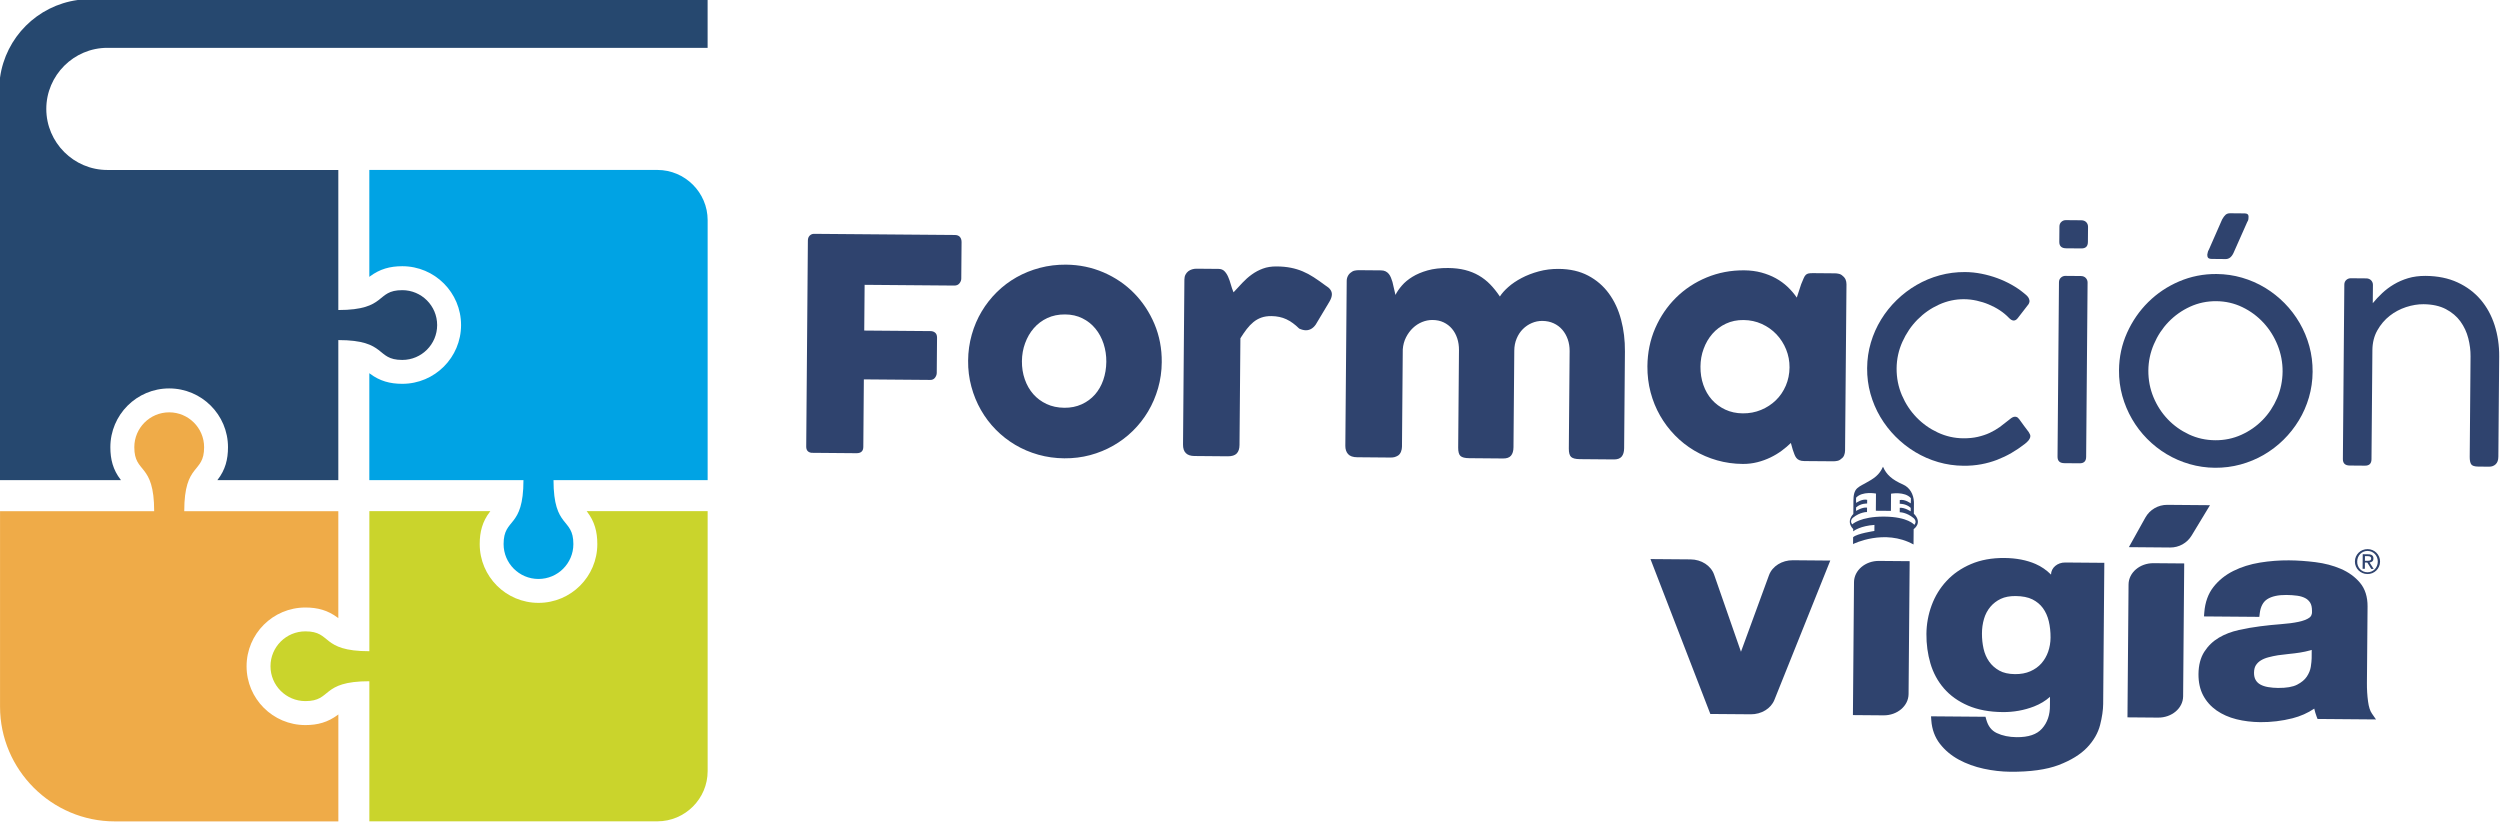 <?xml version="1.0" encoding="UTF-8" standalone="no"?>
<!-- Generator: Adobe Illustrator 28.0.0, SVG Export Plug-In . SVG Version: 6.00 Build 0)  -->

<svg
   version="1.1"
   id="Capa_1"
   x="0px"
   y="0px"
   viewBox="0 0 219.999 72.305"
   xml:space="preserve"
   sodipodi:docname="Logo Formación Vigía.svg"
   width="219.999"
   height="72.305"
   inkscape:version="1.3.2 (091e20e, 2023-11-25, custom)"
   xmlns:inkscape="http://www.inkscape.org/namespaces/inkscape"
   xmlns:sodipodi="http://sodipodi.sourceforge.net/DTD/sodipodi-0.dtd"
   xmlns="http://www.w3.org/2000/svg"
   xmlns:svg="http://www.w3.org/2000/svg"><defs
   id="defs57" /><sodipodi:namedview
   id="namedview57"
   pagecolor="#ffffff"
   bordercolor="#000000"
   borderopacity="0.25"
   inkscape:showpageshadow="2"
   inkscape:pageopacity="0.0"
   inkscape:pagecheckerboard="0"
   inkscape:deskcolor="#d1d1d1"
   inkscape:zoom="0.79995005"
   inkscape:cx="41.877615"
   inkscape:cy="193.13706"
   inkscape:window-width="1920"
   inkscape:window-height="1009"
   inkscape:window-x="-8"
   inkscape:window-y="-8"
   inkscape:window-maximized="1"
   inkscape:current-layer="Capa_1" />
<style
   type="text/css"
   id="style1">
	.st0{fill-rule:evenodd;clip-rule:evenodd;fill:#EFAB48;}
	.st1{fill-rule:evenodd;clip-rule:evenodd;fill:#CAD42C;}
	.st2{fill-rule:evenodd;clip-rule:evenodd;fill:#26486F;}
	.st3{fill-rule:evenodd;clip-rule:evenodd;fill:#00A3E4;}
	.st4{fill:#2F436E;}
</style>



<g
   id="g130"
   transform="scale(0.281)"><g
     id="g32"
     transform="translate(-839.05,-251.98)">
	<path
   class="st0"
   d="m 945,509.21 h -70.01 c -19.76,0 -35.93,-16.17 -35.93,-35.93 v -61.21 h 48.27 c 0,-15.39 -6.22,-11.58 -6.22,-20.04 0,-6.03 4.89,-10.92 10.93,-10.92 6.03,0 10.93,4.9 10.93,10.92 0,8.45 -6.22,4.65 -6.22,20.04 H 945 v 33.49 l -0.18,-0.14 c -3.09,-2.32 -6.3,-3.19 -10.13,-3.19 -10.17,0 -18.42,8.24 -18.42,18.41 0,10.16 8.25,18.41 18.42,18.41 3.84,0 7.04,-0.88 10.13,-3.19 l 0.19,-0.15 v 33.5 z"
   id="path29" />
	<path
   class="st1"
   d="m 1060.66,412.06 v 65.63 15.78 c 0,8.65 -7.08,15.72 -15.73,15.72 h -13.15 -77.06 v -43.87 c -15.39,0 -11.58,6.22 -20.03,6.22 -6.03,0 -10.93,-4.89 -10.93,-10.92 0,-6.03 4.89,-10.92 10.93,-10.92 8.45,0 4.64,6.22 20.03,6.22 v -43.86 h 37.89 l -0.14,0.18 c -2.35,3.06 -3.19,6.29 -3.19,10.13 0,10.17 8.24,18.41 18.41,18.41 10.17,0 18.42,-8.24 18.42,-18.41 0,-3.84 -0.84,-7.07 -3.19,-10.13 l -0.15,-0.19 h 37.89 z"
   id="path30" />
	<path
   class="st2"
   d="m 839.05,402.35 v -97.14 -28.89 c 1.75,-12.65 11.69,-22.59 24.34,-24.34 h 197.26 v 14.98 H 872.67 c -10.51,0 -19.12,8.61 -19.12,19.13 0,10.52 8.61,19.12 19.12,19.12 H 945 v 43.86 c 15.39,0 11.58,-6.22 20.03,-6.22 6.03,0 10.92,4.9 10.92,10.93 0,6.03 -4.89,10.92 -10.92,10.92 -8.45,0 -4.65,-6.22 -20.03,-6.22 v 43.87 h -37.89 l 0.14,-0.18 c 2.35,-3.06 3.2,-6.3 3.2,-10.14 0,-10.16 -8.25,-18.41 -18.42,-18.41 -10.17,0 -18.42,8.25 -18.42,18.41 0,3.84 0.84,7.08 3.19,10.13 l 0.15,0.19 z"
   id="path31" />
	<path
   class="st3"
   d="m 1060.66,320.93 v 15.78 65.63 h -48.27 c 0,15.38 6.22,11.58 6.22,20.03 0,6.03 -4.89,10.92 -10.93,10.92 -6.03,0 -10.92,-4.89 -10.92,-10.92 0,-8.45 6.22,-4.65 6.22,-20.03 h -48.27 v -33.49 l 0.18,0.14 c 3.09,2.32 6.29,3.19 10.14,3.19 10.17,0 18.41,-8.25 18.41,-18.41 0,-10.17 -8.25,-18.42 -18.41,-18.42 -3.84,0 -7.05,0.88 -10.13,3.19 l -0.19,0.15 V 305.2 h 61.52 28.69 c 8.66,0.01 15.74,7.08 15.74,15.73"
   id="path32" />
</g><g
     id="g57"
     transform="translate(-839.05,-251.98)">
	<g
   id="g48">
		<g
   id="g47">
			<g
   id="g45">
				<g
   id="g44">
					<g
   id="g43">
						<g
   id="g39">
							<g
   id="g33">
								<path
   class="st4"
   d="m 1384.26,456.09 -8.4,-24.13 c -0.98,-2.83 -3.98,-4.78 -7.4,-4.8 l -12.54,-0.1 18.75,48.51 12.65,0.1 c 3.34,0.03 6.32,-1.79 7.41,-4.51 l 17.5,-43.63 -11.71,-0.1 c -3.41,-0.03 -6.45,1.87 -7.48,4.68 z"
   id="path33" />
							</g>
							<g
   id="g34">
								<path
   class="st4"
   d="m 1481.36,431.92 c -1.42,-1.42 -3.03,-2.53 -4.81,-3.31 -2.81,-1.23 -6.11,-1.86 -9.8,-1.89 -3.91,-0.03 -7.43,0.61 -10.46,1.91 -3.02,1.29 -5.6,3.07 -7.65,5.29 -2.04,2.19 -3.61,4.76 -4.67,7.64 -1.05,2.85 -1.6,5.85 -1.63,8.92 -0.03,3.23 0.4,6.35 1.25,9.25 0.87,2.96 2.3,5.6 4.23,7.83 1.96,2.26 4.5,4.08 7.55,5.39 3.04,1.31 6.7,2 10.87,2.03 3.41,0.03 6.7,-0.56 9.8,-1.76 1.92,-0.75 3.6,-1.76 5,-3.02 l -0.02,2.66 c 0.04,2.97 -0.8,5.43 -2.5,7.32 -1.64,1.82 -4.23,2.69 -7.92,2.66 -2.36,-0.02 -4.46,-0.45 -6.23,-1.29 -1.64,-0.77 -2.71,-2.15 -3.28,-4.19 l -0.25,-0.91 -17.06,-0.14 0.09,1.28 c 0.2,2.81 1.11,5.28 2.7,7.33 1.56,2.01 3.55,3.68 5.93,4.97 2.33,1.26 4.95,2.22 7.78,2.83 2.8,0.61 5.59,0.92 8.29,0.95 6.27,0.05 11.38,-0.66 15.19,-2.11 3.83,-1.46 6.81,-3.3 8.88,-5.46 2.07,-2.17 3.44,-4.55 4.09,-7.09 v 0 c 0.62,-2.44 0.94,-4.65 0.96,-6.55 l 0.36,-44.22 -12.21,-0.1 c -2.47,-0.04 -4.47,1.66 -4.48,3.78 z m -20.99,13.87 c 0.41,-1.41 1.08,-2.68 1.98,-3.76 0.88,-1.05 1.98,-1.9 3.27,-2.51 1.26,-0.6 2.82,-0.89 4.63,-0.88 2.14,0.02 3.92,0.37 5.27,1.04 1.36,0.68 2.47,1.6 3.3,2.74 0.86,1.18 1.47,2.57 1.84,4.11 0.38,1.6 0.56,3.33 0.55,5.14 -0.01,1.54 -0.27,3.02 -0.75,4.41 -0.48,1.36 -1.19,2.59 -2.12,3.65 -0.91,1.03 -2.07,1.86 -3.46,2.47 -1.38,0.61 -3,0.91 -4.82,0.89 -1.99,-0.02 -3.64,-0.39 -4.9,-1.1 -1.32,-0.74 -2.39,-1.69 -3.19,-2.84 -0.83,-1.18 -1.41,-2.54 -1.74,-4.02 -0.34,-1.54 -0.51,-3.13 -0.5,-4.7 -0.01,-1.61 0.21,-3.17 0.64,-4.64 z"
   id="path34" />
							</g>
							<g
   id="g35">
								<path
   class="st4"
   d="m 1531.14,410.19 -13.38,-0.11 c -2.85,-0.02 -5.48,1.51 -6.86,3.99 l -5.16,9.26 12.94,0.11 c 2.75,0.02 5.3,-1.4 6.72,-3.76 z"
   id="path35" />
							</g>
							<g
   id="g36">
								<path
   class="st4"
   d="m 1505.3,476.63 9.59,0.08 c 4.3,0.04 7.81,-2.95 7.84,-6.66 l 0.34,-41.62 -9.59,-0.08 c -4.3,-0.04 -7.81,2.95 -7.84,6.66 z"
   id="path36" />
							</g>
							<g
   id="g37">
								<path
   class="st4"
   d="m 1419.32,475.92 9.59,0.08 c 4.3,0.04 7.81,-2.95 7.84,-6.66 l 0.34,-41.62 -9.59,-0.08 c -4.3,-0.04 -7.81,2.95 -7.84,6.66 z"
   id="path37" />
							</g>
							<g
   id="g38">
								<path
   class="st4"
   d="m 1581.85,475.43 c -0.57,-0.8 -0.98,-2.07 -1.21,-3.79 -0.25,-1.84 -0.37,-3.79 -0.35,-5.81 l 0.2,-23.91 c 0.02,-3.03 -0.77,-5.54 -2.37,-7.44 -1.55,-1.85 -3.58,-3.32 -6.03,-4.37 -2.38,-1.02 -5.04,-1.72 -7.91,-2.08 -2.79,-0.35 -5.59,-0.55 -8.31,-0.57 -3.02,-0.02 -6.07,0.21 -9.07,0.7 -3.06,0.5 -5.86,1.38 -8.32,2.61 -2.51,1.25 -4.62,2.94 -6.25,5.03 -1.66,2.11 -2.62,4.78 -2.87,7.95 l -0.1,1.27 17.33,0.14 0.13,-1.08 c 0.25,-2.12 1.05,-3.63 2.37,-4.47 1.4,-0.89 3.41,-1.33 5.97,-1.31 1.22,0.01 2.38,0.09 3.44,0.24 0.95,0.13 1.78,0.39 2.47,0.75 0.65,0.34 1.15,0.81 1.55,1.43 0.39,0.62 0.58,1.52 0.57,2.67 v 0.05 c 0.05,1.22 -0.46,1.72 -0.85,1.99 -0.8,0.56 -1.94,0.99 -3.38,1.29 -1.57,0.33 -3.41,0.57 -5.46,0.72 -2.13,0.16 -4.34,0.38 -6.56,0.67 -2.23,0.28 -4.48,0.68 -6.69,1.17 -2.31,0.52 -4.4,1.32 -6.21,2.39 -1.86,1.1 -3.4,2.58 -4.58,4.42 -1.18,1.85 -1.8,4.2 -1.82,7 -0.02,2.53 0.47,4.77 1.46,6.65 1,1.89 2.42,3.48 4.21,4.73 1.77,1.23 3.86,2.16 6.22,2.75 2.3,0.58 4.81,0.88 7.46,0.91 3.41,0.03 6.8,-0.38 10.08,-1.21 2.51,-0.64 4.79,-1.65 6.83,-3.03 0.01,0.03 0.01,0.06 0.02,0.09 0.17,0.78 0.41,1.57 0.69,2.33 l 0.31,0.82 18.31,0.15 z m -18.85,-19.92 -0.02,2.62 c -0.01,0.65 -0.1,1.56 -0.27,2.69 -0.16,1.02 -0.58,2.05 -1.25,3.06 -0.64,0.97 -1.66,1.81 -3.03,2.52 -1.35,0.7 -3.36,1.04 -5.97,1.02 -1.07,-0.01 -2.13,-0.1 -3.14,-0.27 -0.92,-0.16 -1.72,-0.42 -2.39,-0.79 -0.62,-0.34 -1.1,-0.79 -1.46,-1.39 -0.36,-0.59 -0.54,-1.36 -0.54,-2.28 0.01,-0.98 0.2,-1.77 0.57,-2.36 0.39,-0.61 0.89,-1.11 1.52,-1.5 0.67,-0.42 1.47,-0.76 2.39,-1 1.01,-0.27 2.04,-0.49 3.06,-0.65 1.11,-0.16 2.27,-0.3 3.42,-0.41 1.19,-0.11 2.35,-0.26 3.45,-0.43 1.12,-0.18 2.18,-0.41 3.16,-0.68 0.18,-0.04 0.34,-0.09 0.5,-0.15 z"
   id="path38" />
							</g>
						</g>
						<g
   id="g42">
							<g
   id="g41">
								<g
   id="g40">
									<path
   class="st4"
   d="m 1576.85,426.27 c 0.21,-0.47 0.5,-0.88 0.86,-1.23 0.36,-0.35 0.78,-0.62 1.26,-0.81 0.48,-0.19 0.99,-0.29 1.53,-0.29 0.54,0 1.04,0.11 1.52,0.31 0.47,0.2 0.89,0.48 1.24,0.83 0.35,0.35 0.63,0.77 0.84,1.24 0.21,0.48 0.31,0.99 0.3,1.54 0,0.57 -0.11,1.09 -0.33,1.56 -0.21,0.48 -0.5,0.89 -0.86,1.24 -0.36,0.35 -0.78,0.62 -1.25,0.81 -0.48,0.19 -0.98,0.29 -1.52,0.28 -0.54,0 -1.04,-0.11 -1.52,-0.31 -0.48,-0.2 -0.89,-0.48 -1.25,-0.83 -0.36,-0.36 -0.64,-0.77 -0.84,-1.25 -0.21,-0.48 -0.31,-1 -0.3,-1.57 0,-0.53 0.11,-1.05 0.32,-1.52 z m 0.62,2.88 c 0.16,0.41 0.38,0.77 0.67,1.07 0.29,0.3 0.63,0.54 1.02,0.71 0.39,0.17 0.82,0.26 1.28,0.27 0.45,0 0.88,-0.08 1.27,-0.25 0.39,-0.17 0.73,-0.4 1.03,-0.7 0.29,-0.3 0.52,-0.65 0.69,-1.06 0.17,-0.41 0.25,-0.85 0.26,-1.33 0,-0.47 -0.07,-0.9 -0.24,-1.31 -0.16,-0.41 -0.38,-0.76 -0.67,-1.06 -0.29,-0.3 -0.63,-0.54 -1.01,-0.71 -0.39,-0.17 -0.81,-0.26 -1.26,-0.27 -0.46,0 -0.89,0.08 -1.28,0.25 -0.4,0.17 -0.74,0.4 -1.03,0.69 -0.29,0.29 -0.52,0.64 -0.69,1.05 -0.17,0.4 -0.25,0.84 -0.26,1.31 -0.02,0.48 0.06,0.93 0.22,1.34 z m 3.26,-3.58 c 0.54,0 0.95,0.12 1.21,0.33 0.26,0.22 0.39,0.55 0.38,0.99 0,0.41 -0.12,0.71 -0.35,0.9 -0.23,0.19 -0.52,0.3 -0.86,0.33 l 1.29,2.03 -0.76,-0.01 -1.23,-1.98 -0.75,-0.01 -0.02,1.97 -0.71,-0.01 0.04,-4.57 z m -0.33,2.03 c 0.16,0 0.31,0 0.46,-0.01 0.14,-0.01 0.27,-0.04 0.38,-0.09 0.11,-0.05 0.2,-0.12 0.27,-0.22 0.07,-0.1 0.1,-0.24 0.1,-0.42 0,-0.15 -0.03,-0.28 -0.09,-0.37 -0.06,-0.09 -0.13,-0.16 -0.23,-0.21 -0.09,-0.05 -0.2,-0.08 -0.32,-0.1 -0.12,-0.02 -0.24,-0.03 -0.36,-0.03 l -0.94,-0.01 -0.01,1.46 z"
   id="path39" />
								</g>
							</g>
						</g>
					</g>
				</g>
			</g>
			<g
   id="g46">
				<path
   class="st4"
   d="m 1438.4,412.85 0.03,-3.34 c 0,-0.13 0,-0.27 -0.01,-0.4 -0.11,-2.26 -1.22,-4.44 -3.41,-5.4 -3.36,-1.47 -5.21,-3.05 -6.27,-5.58 -1.19,2.66 -2.8,3.69 -5.68,5.26 -1.01,0.55 -2.38,1.17 -2.95,2.17 -0.73,1.28 -0.62,2.93 -0.64,4.43 l -0.02,2.95 c 0,0 -2.46,2.25 -0.04,4.72 l -0.01,0.72 c 0.38,-0.3 2.36,-1.71 6.66,-2.02 l -0.02,1.9 c 0,0 -5.52,0.82 -6.66,1.96 l -0.02,2.21 0.07,-0.1 c 0,0 9.77,-4.88 18.87,0.16 l 0.04,-4.81 c 0.02,-0.02 2.93,-1.92 0.06,-4.83 z m 0.16,3.5 c 0,0 -1.9,-2.52 -9.42,-2.59 -7.53,-0.05 -10.04,2.43 -10.04,2.43 -0.3,-0.41 -0.49,-0.85 -0.28,-1.4 0.1,-0.27 0.29,-0.5 0.52,-0.69 2.27,-1.83 4.39,-1.77 4.39,-1.77 l 0.01,-1.39 c -1.52,-0.18 -3.44,1.05 -3.44,1.05 l 0.01,-1.1 c 1.5,-1.35 3.46,-1.22 3.46,-1.22 l 0.01,-1.17 c -1.62,-0.37 -3.46,0.98 -3.46,0.98 -0.05,0 -0.01,-1.64 -0.01,-1.64 1.97,-2.14 6.23,-1.29 6.23,-1.29 l -0.04,5.38 2.61,0.02 h 0.08 l 2.03,0.02 0.04,-5.38 c 0,0 4.28,-0.79 6.21,1.39 0,0 0.01,1.64 -0.04,1.64 0,0 -1.82,-1.38 -3.44,-1.04 l -0.01,1.17 c 0,0 1.96,-0.1 3.44,1.27 l -0.01,1.1 c 0,0 -1.89,-1.26 -3.42,-1.11 l -0.01,1.39 c 0,0 2.12,-0.03 4.36,1.84 0.22,0.19 0.41,0.42 0.51,0.7 0.21,0.58 0.02,1.01 -0.29,1.41 z"
   id="path45" />
			</g>
		</g>
	</g>
	<g
   id="g56">
		<path
   class="st4"
   d="m 1092.05,327.32 c 0,-0.65 0.19,-1.15 0.54,-1.52 0.36,-0.37 0.78,-0.56 1.28,-0.59 l 44.2,0.36 c 0.71,0.01 1.24,0.21 1.59,0.61 0.35,0.4 0.52,0.94 0.52,1.62 l -0.09,11.42 c 0,0.52 -0.19,1.02 -0.57,1.49 -0.37,0.47 -0.92,0.71 -1.62,0.7 l -28.08,-0.23 -0.12,14.32 20.74,0.17 c 0.59,0 1.08,0.17 1.47,0.5 0.39,0.33 0.59,0.84 0.59,1.55 l -0.09,11.04 c 0,0.52 -0.19,1.02 -0.54,1.5 -0.36,0.47 -0.85,0.71 -1.46,0.7 l -20.83,-0.17 -0.17,21.15 c -0.01,1.32 -0.73,1.98 -2.14,1.97 l -14.09,-0.12 c -1.11,-0.16 -1.66,-0.81 -1.65,-1.95 z"
   id="path48" />
		<path
   class="st4"
   d="m 1142.23,364.92 c 0.02,-2.83 0.41,-5.55 1.15,-8.17 0.74,-2.61 1.78,-5.03 3.11,-7.25 1.33,-2.22 2.91,-4.24 4.76,-6.06 1.85,-1.82 3.9,-3.36 6.16,-4.64 2.26,-1.27 4.69,-2.25 7.3,-2.94 2.61,-0.69 5.33,-1.02 8.16,-1 4.19,0.03 8.11,0.85 11.78,2.43 3.67,1.59 6.85,3.75 9.55,6.5 2.7,2.75 4.83,5.97 6.39,9.66 1.55,3.69 2.32,7.68 2.28,11.96 -0.02,2.83 -0.41,5.55 -1.15,8.14 -0.75,2.6 -1.78,5.01 -3.11,7.25 -1.33,2.24 -2.91,4.26 -4.76,6.08 -1.85,1.82 -3.9,3.37 -6.16,4.66 -2.26,1.29 -4.68,2.28 -7.25,2.97 -2.58,0.69 -5.27,1.02 -8.07,1 -2.83,-0.02 -5.55,-0.4 -8.14,-1.13 -2.6,-0.73 -5.01,-1.76 -7.25,-3.09 -2.24,-1.33 -4.26,-2.91 -6.08,-4.76 -1.82,-1.85 -3.37,-3.9 -4.66,-6.16 -1.29,-2.26 -2.29,-4.69 -2.99,-7.3 -0.71,-2.6 -1.05,-5.32 -1.02,-8.15 z m 16.85,0.14 c -0.02,2.03 0.28,3.94 0.9,5.71 0.62,1.78 1.5,3.31 2.64,4.62 1.14,1.3 2.54,2.34 4.18,3.11 1.64,0.77 3.49,1.16 5.56,1.18 2,0.02 3.81,-0.35 5.44,-1.09 1.62,-0.74 3,-1.75 4.14,-3.04 1.13,-1.28 2.01,-2.81 2.62,-4.57 0.61,-1.77 0.93,-3.66 0.95,-5.7 0.02,-1.97 -0.27,-3.85 -0.85,-5.64 -0.59,-1.79 -1.43,-3.37 -2.55,-4.73 -1.11,-1.36 -2.47,-2.45 -4.08,-3.24 -1.61,-0.8 -3.42,-1.21 -5.42,-1.22 -2.06,-0.02 -3.92,0.36 -5.58,1.13 -1.65,0.77 -3.06,1.83 -4.23,3.18 -1.17,1.35 -2.07,2.91 -2.72,4.69 -0.65,1.76 -0.98,3.64 -1,5.61 z"
   id="path49" />
		<path
   class="st4"
   d="m 1209.96,339.52 c 0,-0.58 0.12,-1.09 0.34,-1.52 0.22,-0.43 0.51,-0.78 0.86,-1.06 0.36,-0.27 0.76,-0.48 1.21,-0.61 0.45,-0.13 0.89,-0.2 1.32,-0.2 l 6.97,0.06 c 0.77,0.01 1.38,0.24 1.84,0.71 0.46,0.47 0.85,1.05 1.16,1.77 0.32,0.71 0.59,1.5 0.83,2.36 0.24,0.86 0.52,1.7 0.86,2.5 0.93,-1.01 1.86,-2 2.77,-2.98 0.92,-0.98 1.9,-1.85 2.96,-2.61 1.05,-0.76 2.21,-1.38 3.46,-1.84 1.25,-0.47 2.68,-0.69 4.28,-0.68 1.66,0.01 3.15,0.15 4.45,0.41 1.31,0.26 2.54,0.63 3.71,1.12 1.17,0.49 2.32,1.1 3.47,1.85 1.15,0.75 2.4,1.62 3.74,2.62 1.32,0.78 1.97,1.69 1.96,2.74 0,0.68 -0.27,1.46 -0.8,2.35 l -4.26,7.12 c -0.84,1.19 -1.88,1.79 -3.11,1.78 -0.62,-0.01 -1.31,-0.18 -2.07,-0.53 -1.31,-1.3 -2.65,-2.28 -4.02,-2.92 -1.37,-0.64 -2.93,-0.97 -4.68,-0.99 -1.2,-0.01 -2.26,0.15 -3.17,0.48 -0.91,0.33 -1.74,0.8 -2.48,1.41 -0.74,0.61 -1.44,1.34 -2.1,2.2 -0.65,0.86 -1.31,1.81 -1.96,2.85 l -0.28,33.44 c -0.01,1.17 -0.3,2.05 -0.88,2.65 -0.58,0.6 -1.52,0.89 -2.85,0.88 l -10.39,-0.09 c -2.4,-0.02 -3.59,-1.21 -3.57,-3.59 z"
   id="path50" />
		<path
   class="st4"
   d="m 1262.03,337.36 c 0.4,-0.33 0.83,-0.55 1.28,-0.64 0.45,-0.09 0.87,-0.13 1.27,-0.13 l 6.97,0.06 c 0.55,0 1.03,0.11 1.43,0.31 0.4,0.2 0.73,0.48 1.01,0.82 0.27,0.34 0.49,0.73 0.66,1.16 0.17,0.43 0.32,0.88 0.47,1.34 l 0.94,4.06 c 0.47,-0.95 1.14,-1.92 2.01,-2.93 0.87,-1.01 1.97,-1.92 3.3,-2.74 1.33,-0.82 2.92,-1.49 4.75,-2.01 1.84,-0.52 3.99,-0.77 6.45,-0.75 1.94,0.02 3.7,0.22 5.28,0.62 1.58,0.4 3.02,0.98 4.33,1.74 1.3,0.76 2.49,1.69 3.56,2.79 1.07,1.1 2.07,2.36 3.02,3.78 0.59,-0.95 1.47,-1.94 2.63,-2.97 1.16,-1.03 2.55,-1.97 4.16,-2.82 1.61,-0.85 3.4,-1.54 5.38,-2.08 1.97,-0.54 4.07,-0.8 6.29,-0.78 3.51,0.03 6.57,0.73 9.17,2.1 2.61,1.37 4.77,3.23 6.49,5.58 1.72,2.35 3,5.08 3.83,8.21 0.84,3.13 1.24,6.46 1.21,10 l -0.25,30.25 c -0.01,1.17 -0.27,2.05 -0.78,2.65 -0.51,0.6 -1.32,0.89 -2.43,0.88 l -10.67,-0.09 c -1.32,-0.01 -2.23,-0.24 -2.72,-0.69 -0.49,-0.45 -0.73,-1.32 -0.72,-2.62 l 0.25,-30.53 c 0.01,-1.32 -0.19,-2.56 -0.59,-3.7 -0.41,-1.14 -0.97,-2.14 -1.71,-2.99 -0.73,-0.85 -1.63,-1.52 -2.69,-2.01 -1.06,-0.49 -2.23,-0.73 -3.53,-0.75 -1.17,-0.01 -2.28,0.21 -3.33,0.67 -1.05,0.45 -1.98,1.08 -2.79,1.89 -0.81,0.81 -1.46,1.79 -1.94,2.94 -0.49,1.15 -0.74,2.42 -0.75,3.8 l -0.25,30.25 c -0.01,1.17 -0.27,2.05 -0.78,2.65 -0.51,0.6 -1.32,0.89 -2.43,0.88 l -0.97,-0.01 h -0.37 l -9.33,-0.08 c -1.32,-0.01 -2.23,-0.24 -2.72,-0.69 -0.49,-0.45 -0.73,-1.32 -0.72,-2.62 l 0.25,-30.53 c 0.01,-1.32 -0.17,-2.56 -0.55,-3.7 -0.38,-1.14 -0.92,-2.14 -1.64,-2.99 -0.72,-0.85 -1.59,-1.52 -2.62,-2.01 -1.03,-0.49 -2.19,-0.73 -3.48,-0.74 -1.11,-0.01 -2.2,0.21 -3.26,0.64 -1.07,0.44 -2.03,1.06 -2.88,1.87 -0.85,0.81 -1.57,1.78 -2.15,2.92 -0.58,1.14 -0.92,2.39 -1.02,3.78 l -0.25,30.48 c 0,0.52 -0.11,1.05 -0.31,1.57 -0.21,0.52 -0.51,0.92 -0.91,1.19 -0.4,0.24 -0.78,0.41 -1.14,0.5 -0.35,0.09 -0.76,0.13 -1.22,0.13 l -10.44,-0.09 c -1.32,-0.01 -2.28,-0.34 -2.86,-0.99 -0.58,-0.65 -0.87,-1.52 -0.86,-2.59 l 0.43,-51.65 c 0,-0.58 0.14,-1.12 0.41,-1.61 0.27,-0.49 0.63,-0.87 1.1,-1.14 z"
   id="path51" />
		<path
   class="st4"
   d="m 1416.86,393.05 c 0,0.52 -0.1,1.02 -0.29,1.5 -0.19,0.48 -0.5,0.85 -0.93,1.12 -0.34,0.34 -0.74,0.55 -1.21,0.64 -0.46,0.09 -0.86,0.13 -1.2,0.13 l -9.1,-0.07 c -0.65,-0.01 -1.17,-0.09 -1.57,-0.27 -0.4,-0.17 -0.72,-0.41 -0.96,-0.72 -0.24,-0.31 -0.45,-0.69 -0.61,-1.14 -0.17,-0.45 -0.34,-0.93 -0.52,-1.46 l -0.58,-2.08 c -0.84,0.82 -1.79,1.63 -2.86,2.42 -1.07,0.79 -2.24,1.5 -3.53,2.12 -1.28,0.62 -2.66,1.12 -4.12,1.49 -1.47,0.37 -2.98,0.55 -4.55,0.54 -2.8,-0.02 -5.49,-0.4 -8.05,-1.13 -2.57,-0.73 -4.96,-1.76 -7.18,-3.08 -2.22,-1.33 -4.23,-2.91 -6.03,-4.76 -1.8,-1.85 -3.35,-3.9 -4.64,-6.16 -1.29,-2.26 -2.28,-4.69 -2.97,-7.3 -0.69,-2.61 -1.02,-5.33 -1,-8.16 0.04,-4.28 0.85,-8.25 2.45,-11.92 1.6,-3.67 3.77,-6.85 6.5,-9.55 2.73,-2.7 5.94,-4.82 9.61,-6.34 3.68,-1.52 7.61,-2.27 11.8,-2.23 1.91,0.02 3.69,0.25 5.33,0.69 1.64,0.45 3.15,1.04 4.51,1.79 1.36,0.75 2.6,1.65 3.7,2.69 1.1,1.04 2.06,2.17 2.88,3.37 l 1.37,-4.19 c 0.31,-0.77 0.57,-1.39 0.78,-1.86 0.2,-0.48 0.42,-0.83 0.66,-1.06 0.23,-0.23 0.52,-0.38 0.86,-0.45 0.34,-0.07 0.82,-0.11 1.43,-0.1 l 6.88,0.06 c 0.34,0 0.74,0.05 1.2,0.15 0.46,0.1 0.86,0.32 1.2,0.66 0.43,0.34 0.73,0.73 0.91,1.16 0.18,0.43 0.27,0.93 0.27,1.48 z m -45.28,-26.24 c -0.02,2.03 0.28,3.94 0.9,5.71 0.62,1.78 1.5,3.31 2.66,4.62 1.16,1.3 2.56,2.34 4.2,3.11 1.64,0.77 3.46,1.16 5.46,1.18 2.06,0.02 3.98,-0.34 5.76,-1.08 1.78,-0.74 3.32,-1.75 4.64,-3.03 1.32,-1.28 2.35,-2.81 3.11,-4.57 0.75,-1.76 1.14,-3.66 1.16,-5.69 0.02,-1.97 -0.34,-3.85 -1.06,-5.64 -0.72,-1.79 -1.74,-3.37 -3.03,-4.74 -1.3,-1.37 -2.83,-2.45 -4.59,-3.25 -1.76,-0.8 -3.68,-1.21 -5.74,-1.23 -2,-0.02 -3.83,0.36 -5.48,1.13 -1.65,0.77 -3.07,1.83 -4.25,3.18 -1.18,1.35 -2.09,2.91 -2.74,4.69 -0.66,1.76 -0.99,3.64 -1,5.61 z"
   id="path52" />
		<path
   class="st4"
   d="m 1468.11,383.54 c 0.22,-0.18 0.46,-0.37 0.72,-0.57 0.26,-0.2 0.54,-0.34 0.83,-0.43 0.29,-0.09 0.59,-0.09 0.88,0.01 0.29,0.09 0.59,0.34 0.89,0.75 0.61,0.84 1.1,1.52 1.48,2.04 0.38,0.53 0.69,0.95 0.94,1.25 0.24,0.34 0.43,0.59 0.55,0.74 0.15,0.25 0.28,0.5 0.39,0.74 0.11,0.25 0.13,0.52 0.06,0.81 -0.06,0.29 -0.23,0.61 -0.49,0.97 -0.27,0.35 -0.68,0.74 -1.23,1.17 -1.33,1.04 -2.72,1.97 -4.16,2.81 -1.44,0.84 -2.95,1.55 -4.52,2.16 -1.58,0.6 -3.23,1.07 -4.98,1.39 -1.74,0.32 -3.58,0.48 -5.52,0.46 -2.74,-0.02 -5.39,-0.41 -7.93,-1.15 -2.55,-0.74 -4.95,-1.8 -7.2,-3.15 -2.25,-1.36 -4.3,-2.97 -6.15,-4.83 -1.85,-1.86 -3.44,-3.92 -4.78,-6.18 -1.34,-2.26 -2.36,-4.68 -3.08,-7.25 -0.72,-2.58 -1.06,-5.25 -1.04,-8.02 0.02,-2.77 0.41,-5.44 1.17,-8 0.76,-2.56 1.83,-4.97 3.2,-7.2 1.37,-2.24 3,-4.27 4.88,-6.1 1.88,-1.83 3.96,-3.41 6.23,-4.73 2.27,-1.32 4.69,-2.33 7.25,-3.03 2.56,-0.7 5.21,-1.04 7.95,-1.02 1.72,0.01 3.44,0.19 5.15,0.53 1.71,0.34 3.35,0.8 4.93,1.38 1.58,0.58 3.07,1.27 4.46,2.05 1.39,0.78 2.64,1.62 3.74,2.53 0.21,0.19 0.47,0.4 0.76,0.63 0.29,0.23 0.53,0.5 0.73,0.79 0.2,0.29 0.33,0.62 0.38,0.97 0.06,0.35 -0.02,0.73 -0.24,1.13 l -3.41,4.41 c -0.81,1.04 -1.73,1.02 -2.77,-0.07 -0.83,-0.87 -1.77,-1.65 -2.84,-2.36 -1.07,-0.71 -2.22,-1.31 -3.45,-1.83 -1.23,-0.52 -2.5,-0.92 -3.82,-1.21 -1.32,-0.29 -2.63,-0.44 -3.92,-0.45 -2.71,-0.02 -5.33,0.54 -7.87,1.69 -2.54,1.15 -4.78,2.72 -6.74,4.7 -1.96,1.98 -3.53,4.3 -4.72,6.94 -1.19,2.64 -1.8,5.42 -1.82,8.35 -0.02,2.96 0.53,5.75 1.66,8.4 1.13,2.64 2.66,4.96 4.58,6.94 1.92,1.99 4.15,3.57 6.68,4.74 2.53,1.18 5.17,1.77 7.91,1.8 1.69,0.01 3.23,-0.13 4.6,-0.45 1.37,-0.32 2.62,-0.73 3.75,-1.26 1.13,-0.53 2.17,-1.14 3.13,-1.82 0.97,-0.73 1.9,-1.44 2.8,-2.17 z"
   id="path53" />
		<path
   class="st4"
   d="m 1492.36,395.05 c -0.01,1.36 -0.69,2.03 -2.05,2.02 l -4.76,-0.04 c -1.45,-0.01 -2.17,-0.69 -2.15,-2.05 l 0.45,-54.59 c 0,-0.62 0.21,-1.11 0.61,-1.47 0.4,-0.37 0.88,-0.55 1.44,-0.54 l 4.8,0.04 c 0.65,0.01 1.16,0.21 1.54,0.61 0.38,0.4 0.57,0.88 0.57,1.44 z m 0.55,-67.29 c -0.01,1.36 -0.69,2.03 -2.05,2.02 l -4.76,-0.04 c -1.45,-0.01 -2.17,-0.69 -2.15,-2.05 l 0.04,-4.76 c 0,-0.62 0.21,-1.11 0.61,-1.47 0.4,-0.37 0.88,-0.55 1.44,-0.54 l 4.8,0.04 c 0.65,0.01 1.16,0.2 1.54,0.59 0.38,0.39 0.57,0.88 0.57,1.46 z"
   id="path54" />
		<path
   class="st4"
   d="m 1502.65,367.93 c 0.03,-4.16 0.88,-8.07 2.52,-11.73 1.65,-3.67 3.86,-6.87 6.64,-9.62 2.78,-2.75 6.01,-4.91 9.69,-6.48 3.68,-1.57 7.58,-2.34 11.71,-2.31 2.74,0.02 5.4,0.41 7.96,1.15 2.57,0.75 4.97,1.8 7.21,3.15 2.24,1.36 4.27,2.97 6.11,4.83 1.83,1.86 3.41,3.93 4.73,6.21 1.32,2.27 2.33,4.7 3.04,7.28 0.7,2.58 1.04,5.25 1.02,8.02 -0.02,2.77 -0.41,5.44 -1.15,8 -0.75,2.57 -1.8,4.97 -3.16,7.2 -1.36,2.24 -2.97,4.27 -4.83,6.1 -1.86,1.83 -3.93,3.4 -6.19,4.71 -2.26,1.31 -4.68,2.31 -7.26,3.01 -2.58,0.7 -5.24,1.04 -7.98,1.02 -2.74,-0.02 -5.4,-0.41 -7.96,-1.15 -2.57,-0.74 -4.97,-1.79 -7.21,-3.13 -2.24,-1.34 -4.27,-2.95 -6.11,-4.81 -1.83,-1.86 -3.4,-3.92 -4.71,-6.18 -1.31,-2.26 -2.32,-4.68 -3.04,-7.25 -0.71,-2.57 -1.06,-5.25 -1.03,-8.02 z m 9.19,0.08 c -0.02,2.93 0.51,5.7 1.59,8.33 1.09,2.63 2.58,4.93 4.47,6.92 1.89,1.99 4.11,3.57 6.66,4.77 2.54,1.19 5.28,1.8 8.21,1.82 2.89,0.02 5.62,-0.54 8.17,-1.69 2.55,-1.15 4.78,-2.7 6.69,-4.66 1.91,-1.95 3.42,-4.24 4.54,-6.84 1.11,-2.61 1.68,-5.37 1.71,-8.3 0.02,-2.86 -0.5,-5.62 -1.57,-8.28 -1.07,-2.66 -2.54,-5 -4.42,-7.03 -1.88,-2.03 -4.08,-3.66 -6.61,-4.88 -2.53,-1.22 -5.24,-1.84 -8.14,-1.87 -2.93,-0.02 -5.67,0.55 -8.24,1.73 -2.57,1.18 -4.81,2.77 -6.74,4.77 -1.93,2 -3.45,4.32 -4.58,6.96 -1.14,2.64 -1.72,5.39 -1.74,8.25 z m 26.67,-36.82 c -0.6,1.29 -1.42,1.93 -2.46,1.92 l -4.25,-0.04 c -0.62,0 -1.02,-0.12 -1.22,-0.33 -0.2,-0.22 -0.3,-0.54 -0.29,-0.97 0.06,-0.21 0.11,-0.45 0.14,-0.71 0.03,-0.26 0.16,-0.58 0.38,-0.94 l 4.14,-9.43 c 0.37,-0.67 0.74,-1.16 1.1,-1.47 0.36,-0.3 0.83,-0.46 1.41,-0.45 l 4.57,0.04 c 0.8,0.01 1.2,0.35 1.19,1.03 0,0.25 -0.02,0.51 -0.05,0.78 -0.03,0.28 -0.16,0.58 -0.38,0.92 z"
   id="path55" />
		<path
   class="st4"
   d="m 1582.12,346.93 c 0.87,-1.07 1.85,-2.12 2.94,-3.14 1.09,-1.02 2.3,-1.94 3.65,-2.74 1.34,-0.8 2.83,-1.46 4.47,-1.95 1.64,-0.49 3.47,-0.73 5.5,-0.72 3.79,0.03 7.12,0.71 10.01,2.05 2.88,1.33 5.29,3.14 7.23,5.42 1.94,2.28 3.39,4.95 4.37,8 0.97,3.06 1.45,6.32 1.42,9.8 l -0.26,31.36 c -0.01,1.05 -0.28,1.83 -0.83,2.35 -0.54,0.52 -1.23,0.77 -2.06,0.77 l -3.42,-0.03 c -1.14,-0.01 -1.87,-0.25 -2.19,-0.71 -0.32,-0.46 -0.47,-1.24 -0.47,-2.31 l 0.26,-31.5 c 0.02,-1.85 -0.22,-3.74 -0.71,-5.66 -0.49,-1.93 -1.31,-3.68 -2.45,-5.26 -1.14,-1.58 -2.66,-2.87 -4.56,-3.87 -1.9,-1 -4.24,-1.51 -7.01,-1.54 -1.75,-0.01 -3.58,0.29 -5.46,0.9 -1.88,0.62 -3.6,1.53 -5.15,2.75 -1.55,1.22 -2.83,2.73 -3.85,4.54 -1.02,1.81 -1.53,3.88 -1.55,6.22 l -0.28,34.13 c -0.01,1.36 -0.69,2.03 -2.05,2.02 l -4.76,-0.04 c -1.45,-0.01 -2.17,-0.69 -2.15,-2.05 l 0.45,-54.59 c 0,-0.62 0.21,-1.11 0.61,-1.47 0.4,-0.36 0.88,-0.55 1.44,-0.54 l 4.8,0.04 c 0.65,0.01 1.16,0.21 1.54,0.61 0.38,0.4 0.57,0.88 0.57,1.44 z"
   id="path56" />
	</g>
</g></g>
</svg>
